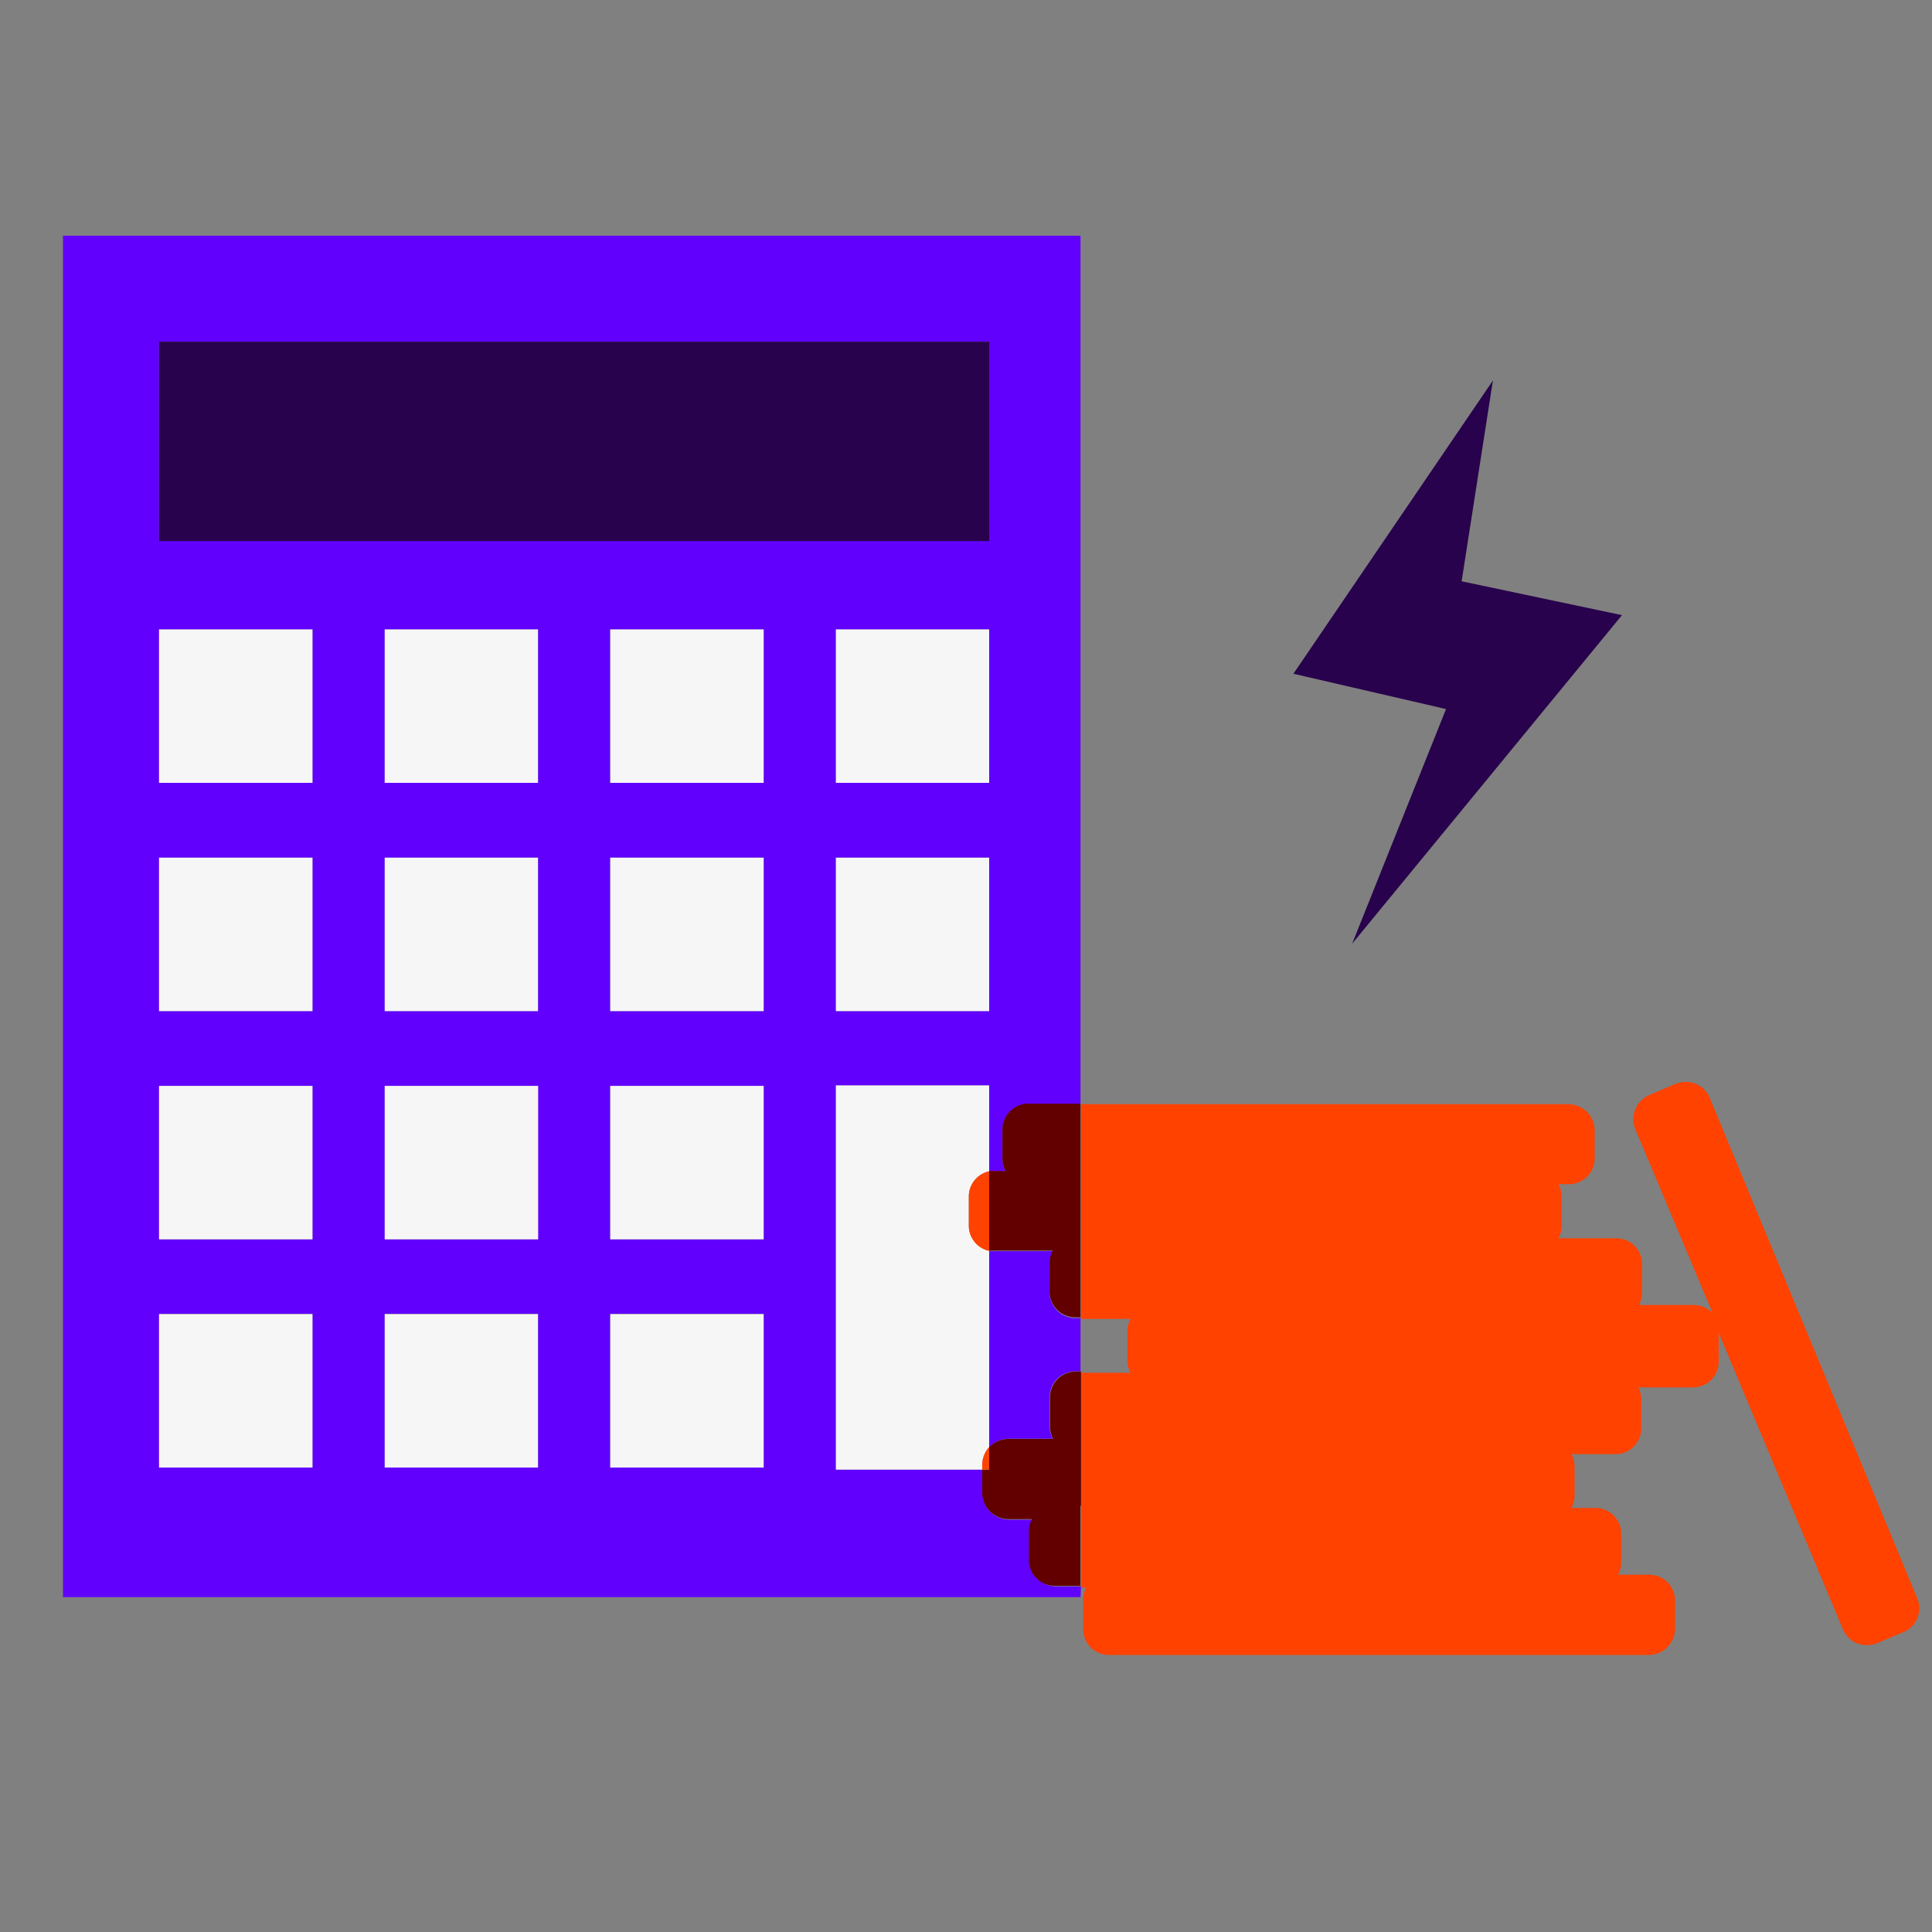 <svg id="decomposition_des_formes_applatissment_des_transparences_patchfinger_fusion" data-name="decomposition des formes,applatissment des transparences, patchfinger fusion" xmlns="http://www.w3.org/2000/svg" viewBox="0 0 150 150"><rect x="0" y="0" width="150" height="150" fill="#808080" stroke="none"/><defs><style>.cls-1{fill:none;}.cls-2{fill:#6200fe;}.cls-3{fill:#28024c;}.cls-4{fill:#f6f6f6;}.cls-5{fill:#620000;}.cls-6{fill:#ff4200;}</style></defs><path class="cls-1" d="M87.78,106.49a2,2,0,0,1-.25-1v-2.18a2,2,0,0,1,.25-1H83.93v4.13Z"/><path class="cls-2" d="M83.93,123.17H82a2,2,0,0,1-2-2v-2.18a2,2,0,0,1,.25-1H78.3a2.05,2.05,0,0,1-2-2V114.1H64.9V84.27H76.8v6.67a2.31,2.31,0,0,1,.46,0h.81a2.11,2.11,0,0,1-.24-1V87.73a2,2,0,0,1,2-2h4.06V18.3h-79V124h79ZM76.8,48.87V60.78H64.9V48.87ZM12.35,26.53H76.8V42H12.35ZM59.29,48.87V60.78H47.38V48.87H59.29Zm0,47.35H47.38V84.31H59.29Zm0-17.72H47.38V66.59H59.29ZM41.77,48.87V60.78H29.87V48.87h11.9Zm0,47.35H29.87V84.31h11.9Zm0-17.72H29.87V66.59h11.9ZM24.26,113.94H12.35V102H24.26Zm0-17.72H12.35V84.31H24.26Zm0-17.72H12.35V66.59H24.26Zm0-17.72H12.35V48.87H24.26Zm17.51,53.16H29.87V102h11.9v11.91Zm17.52,0H47.38V102H59.29v11.91ZM64.9,66.59H76.8V78.5H64.9Z"/><path class="cls-2" d="M78.3,111.7h3.43a2.15,2.15,0,0,1-.24-1v-2.18a2,2,0,0,1,2-2.05h.4v-4.13h-.4a2,2,0,0,1-2-2V98.14a2.12,2.12,0,0,1,.24-1H77.26a2.31,2.31,0,0,1-.46,0v15.24A2.06,2.06,0,0,1,78.3,111.7Z"/><rect class="cls-3" x="12.35" y="26.53" width="64.45" height="15.48"/><polygon class="cls-4" points="12.35 66.59 12.35 78.5 24.26 78.5 24.26 78.5 24.26 66.59 12.35 66.59 12.35 66.59"/><polygon class="cls-4" points="12.35 48.87 12.35 60.78 24.26 60.78 24.26 60.78 24.26 48.87 12.35 48.87 12.35 48.87"/><polygon class="cls-4" points="12.35 84.31 12.35 96.22 24.26 96.22 24.26 96.22 24.26 84.31 24.26 84.31 12.35 84.31"/><polygon class="cls-4" points="12.35 102.03 12.35 113.94 12.35 113.94 24.26 113.94 24.26 102.03 24.26 102.03 12.35 102.03"/><polygon class="cls-4" points="29.87 66.59 29.87 66.59 29.87 78.5 41.77 78.5 41.77 66.59 41.77 66.59 29.87 66.59"/><polygon class="cls-4" points="29.87 48.87 29.87 60.78 41.77 60.78 41.77 48.87 41.77 48.87 29.87 48.87 29.87 48.87"/><rect class="cls-4" x="29.87" y="84.31" width="11.91" height="11.91"/><polygon class="cls-4" points="29.87 102.03 29.87 113.94 29.87 113.94 41.77 113.94 41.77 113.94 41.77 102.03 29.87 102.03"/><polygon class="cls-4" points="47.38 66.59 47.38 66.59 47.38 78.5 59.29 78.5 59.29 66.59 59.29 66.59 47.38 66.59"/><polygon class="cls-4" points="47.38 48.87 47.38 60.78 59.29 60.78 59.29 48.87 59.29 48.87 47.38 48.87 47.38 48.87"/><rect class="cls-4" x="47.38" y="84.31" width="11.91" height="11.91"/><polygon class="cls-4" points="47.38 102.03 47.38 113.94 47.38 113.94 59.29 113.94 59.29 113.94 59.29 102.03 47.38 102.03"/><polygon class="cls-4" points="76.8 78.5 76.8 66.59 76.8 66.59 64.9 66.59 64.9 78.5 64.9 78.5 76.8 78.5"/><polygon class="cls-4" points="64.9 60.78 64.9 60.78 76.8 60.78 76.8 48.87 76.8 48.87 64.9 48.87 64.9 60.78"/><path class="cls-4" d="M76.8,112.35V97.11a2,2,0,0,1-1.58-2V92.94a2,2,0,0,1,1.58-2V84.27H64.9V114.1H76.26v-.36A2.08,2.08,0,0,1,76.8,112.35Z"/><polygon class="cls-3" points="125.93 47.76 113.48 45.13 115.91 29.54 100.42 52.31 112.27 55.05 104.98 73.27 125.93 47.76"/><path class="cls-5" d="M77.83,87.73v2.19a2.11,2.11,0,0,0,.24,1h-.81a2.31,2.31,0,0,0-.46,0v6.17a2.31,2.31,0,0,0,.46,0h4.47a2.12,2.12,0,0,0-.24,1v2.18a2,2,0,0,0,2,2h.4V85.69H79.87A2,2,0,0,0,77.83,87.73Z"/><path class="cls-6" d="M75.22,92.94v2.18a2,2,0,0,0,1.58,2V90.94A2,2,0,0,0,75.22,92.94Z"/><path class="cls-6" d="M83.93,92v10.4h3.85a2,2,0,0,0-.25,1v2.18a2,2,0,0,0,.25,1H83.93v16.68h.41a2.11,2.11,0,0,0-.24,1v2.18a2,2,0,0,0,2,2.05H128a2.05,2.05,0,0,0,2.05-2.05v-2.18a2,2,0,0,0-2.05-2h-2.38a2,2,0,0,0,.25-1v-2.18a2,2,0,0,0-2.05-2H122a2,2,0,0,0,.25-1v-2.18a2,2,0,0,0-.25-1h3.43a2,2,0,0,0,2-2v-2.18a2.15,2.15,0,0,0-.24-1h4.25a2,2,0,0,0,2-2v-2.24l9.64,23a2,2,0,0,0,1.88,1.25,2,2,0,0,0,.79-.16l2-.84a2,2,0,0,0,1.09-2.67L132.74,85.23A2,2,0,0,0,130.86,84a2.23,2.23,0,0,0-.79.16l-2,.85a2.06,2.06,0,0,0-1.26,1.88,2,2,0,0,0,.16.79l6,14.27a2.05,2.05,0,0,0-1.47-.63h-4.25a2.08,2.08,0,0,0,.24-1V98.14a2,2,0,0,0-2-2H121a2.11,2.11,0,0,0,.24-1V92.94a2.12,2.12,0,0,0-.24-1h.81a2,2,0,0,0,2-2V87.73a2.05,2.05,0,0,0-2-2H83.93V92Z"/><path class="cls-6" d="M76.8,112.35a2.08,2.08,0,0,0-.54,1.39v.36h.54Z"/><path class="cls-5" d="M83.93,116.9V106.49h-.4a2,2,0,0,0-2,2.05v2.18a2.15,2.15,0,0,0,.24,1H78.3a2.06,2.06,0,0,0-1.5.65v1.75h-.54v1.82a2.05,2.05,0,0,0,2,2h1.87a2,2,0,0,0-.25,1v2.18a2,2,0,0,0,2,2h2V116.9Z"/></svg>